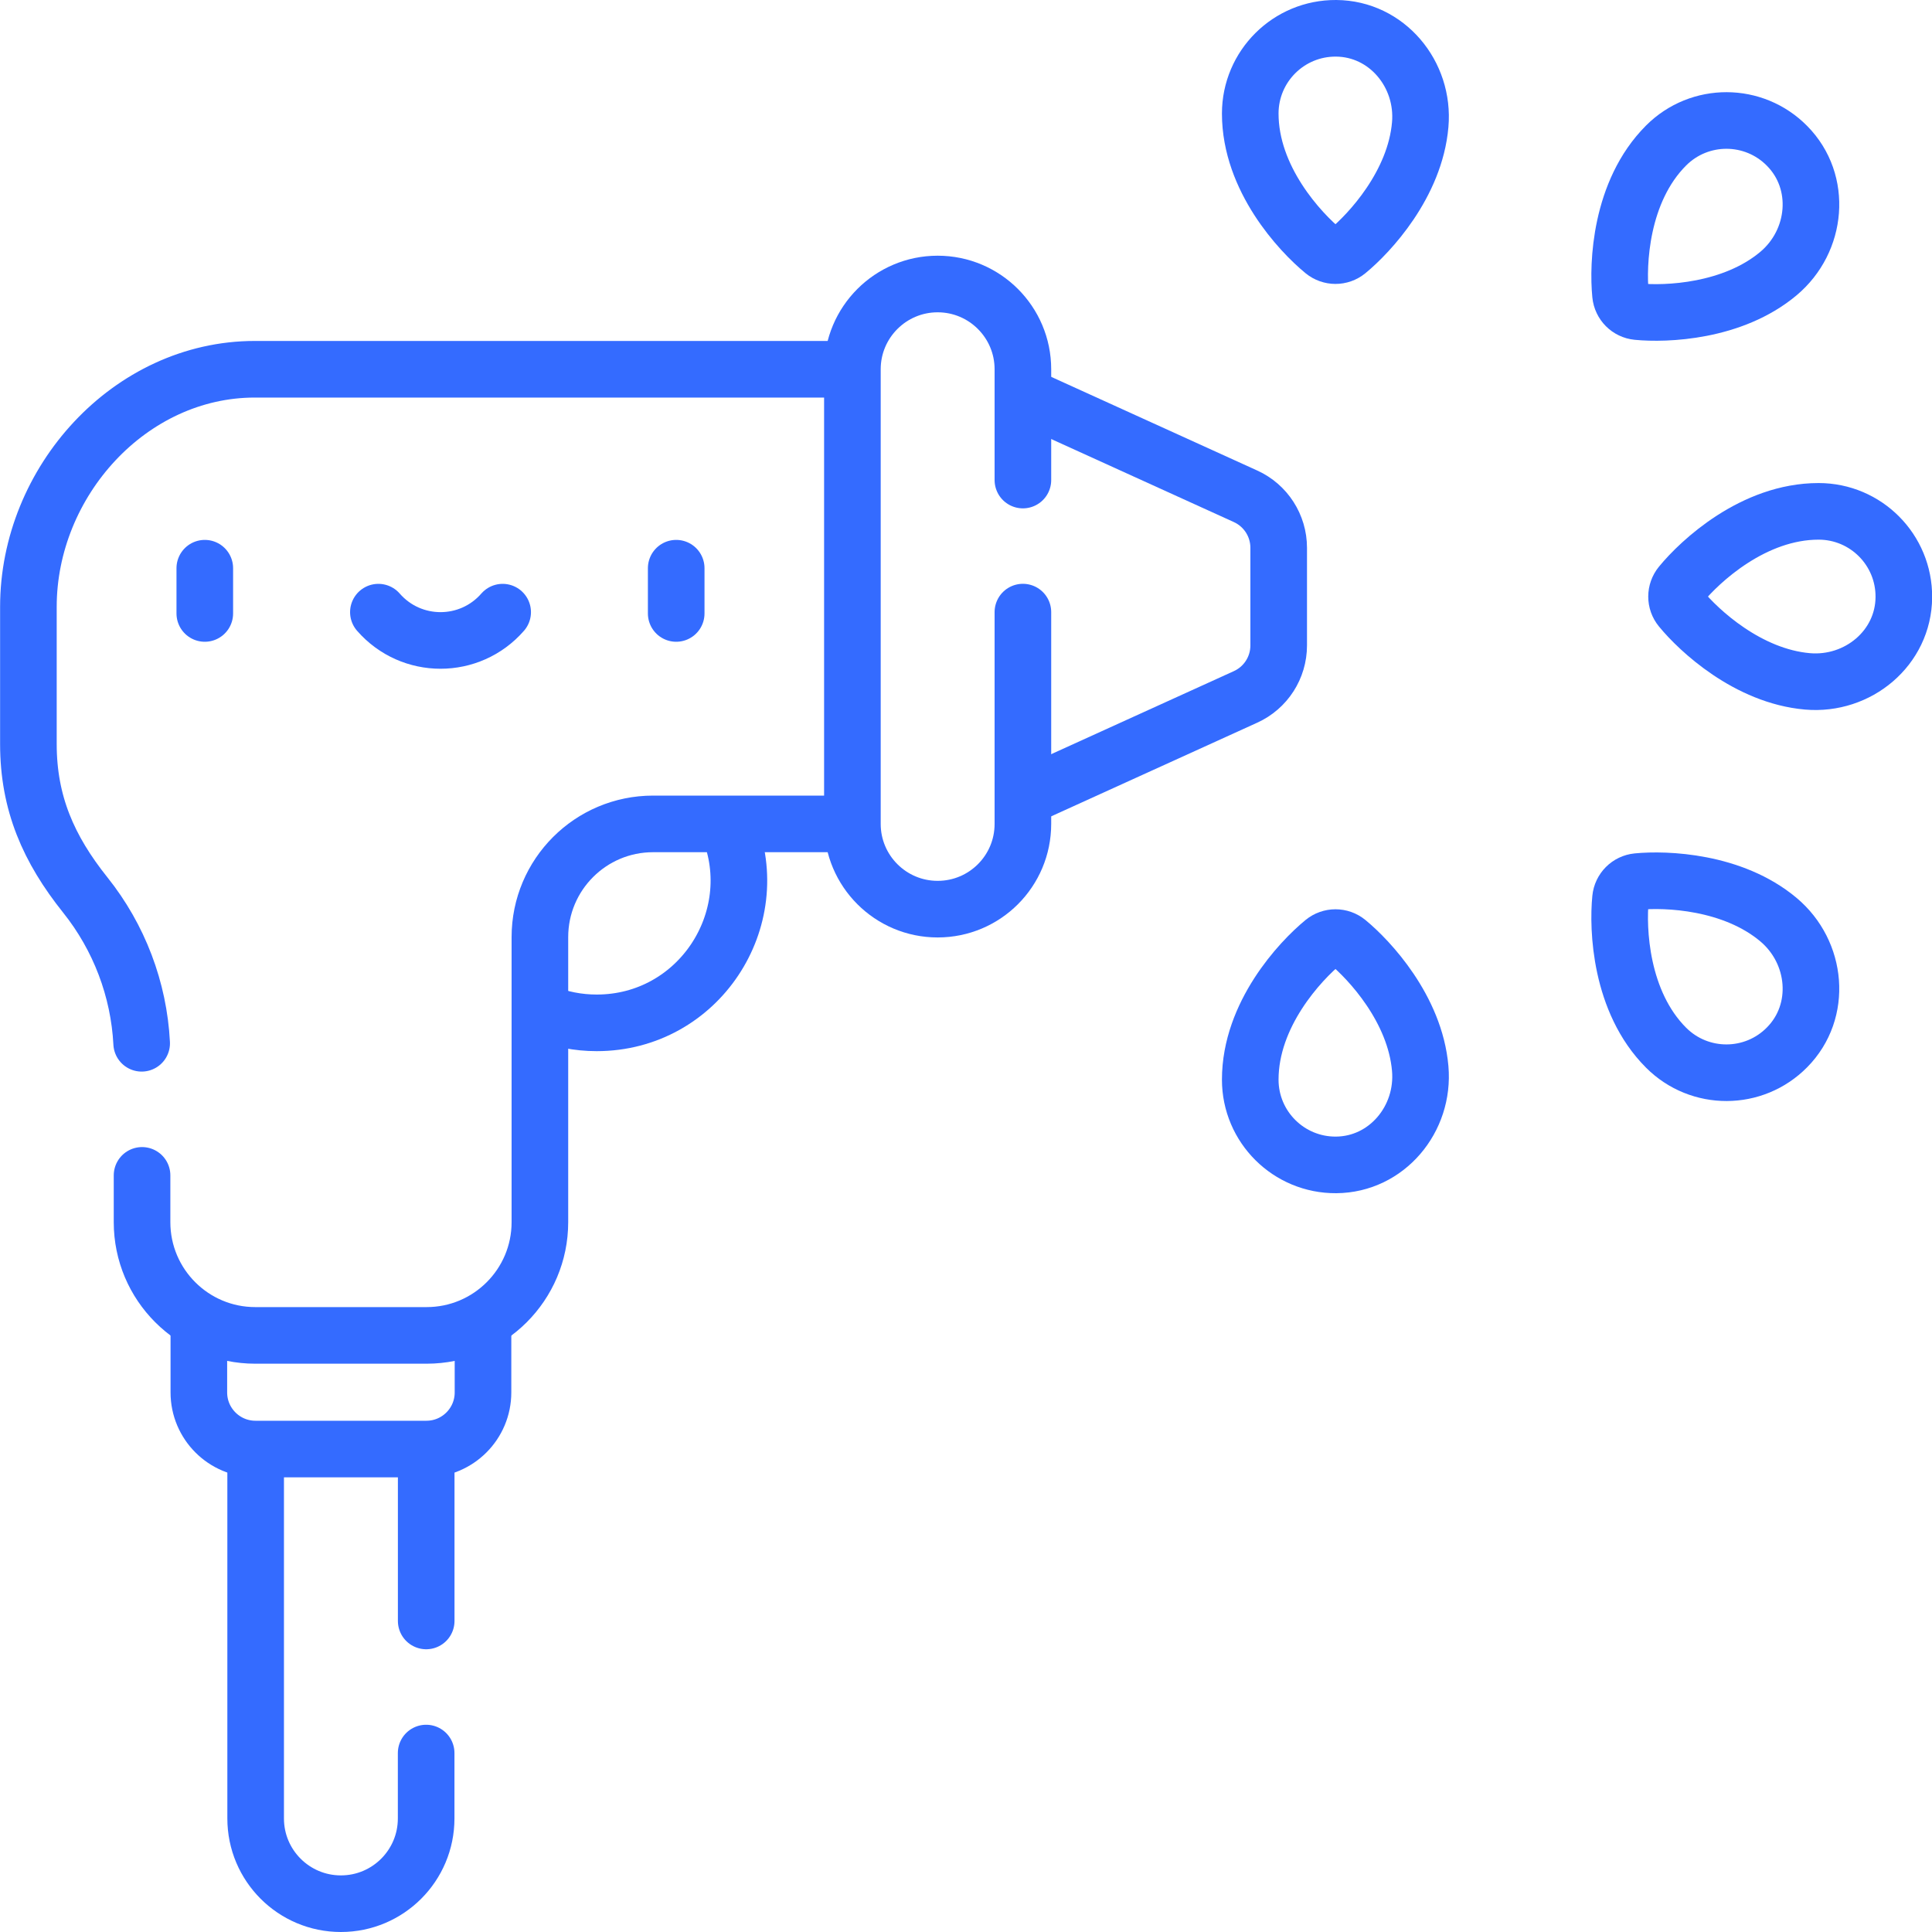 <?xml version="1.0" encoding="UTF-8"?> <svg xmlns="http://www.w3.org/2000/svg" width="40" height="40" viewBox="0 0 40 40" fill="none"><g clip-path="url(#clip0_237_175)"><path d="M21.258 16.488L25.787 14.429C26.206 14.239 26.474 13.822 26.474 13.362V11.342C26.474 10.883 26.206 10.465 25.787 10.275L21.258 8.216" stroke="#346BFF" stroke-width="1.172" stroke-miterlimit="10" stroke-linecap="round" stroke-linejoin="round"></path><path d="M15.083 17.136C15.855 19.04 14.459 21.177 12.354 21.177C11.966 21.177 11.595 21.102 11.256 20.965" stroke="#346BFF" stroke-width="1.172" stroke-miterlimit="10" stroke-linecap="round" stroke-linejoin="round"></path><path d="M8.823 36.295V37.649C8.823 38.624 8.033 39.414 7.058 39.414C6.083 39.414 5.293 38.624 5.293 37.649V30.203" stroke="#346BFF" stroke-width="1.172" stroke-miterlimit="10" stroke-linecap="round" stroke-linejoin="round"></path><path d="M8.824 33.56V30.203" stroke="#346BFF" stroke-width="1.172" stroke-miterlimit="10" stroke-linecap="round" stroke-linejoin="round"></path><path d="M10 27.643V28.829C10 29.476 9.475 30.001 8.828 30.001H5.289C4.642 30.001 4.117 29.476 4.117 28.829V27.643" stroke="#346BFF" stroke-width="1.172" stroke-miterlimit="10" stroke-linecap="round" stroke-linejoin="round"></path><path d="M2.941 24.335V25.304C2.941 26.598 3.991 27.648 5.285 27.648H8.833C10.128 27.648 11.178 26.598 11.178 25.304V19.402C11.178 18.108 12.227 17.058 13.521 17.058H17.341" stroke="#346BFF" stroke-width="1.172" stroke-miterlimit="10" stroke-linecap="round" stroke-linejoin="round"></path><path d="M2.933 21.6C2.875 20.482 2.467 19.407 1.765 18.529C1.006 17.579 0.588 16.63 0.588 15.405V12.564C0.588 9.975 2.687 7.645 5.276 7.645H17.341" stroke="#346BFF" stroke-width="1.172" stroke-miterlimit="10" stroke-linecap="round" stroke-linejoin="round"></path><path d="M21.178 12.673V17.058C21.178 18.033 20.389 18.823 19.413 18.823C18.439 18.823 17.648 18.033 17.648 17.058V7.645C17.648 6.671 18.439 5.88 19.413 5.88C20.388 5.88 21.178 6.671 21.178 7.645V9.939" stroke="#346BFF" stroke-width="1.172" stroke-miterlimit="10" stroke-linecap="round" stroke-linejoin="round"></path><path d="M39.417 12.365C39.41 13.415 38.468 14.198 37.421 14.107C36.189 13.999 35.175 13.057 34.8 12.599C34.681 12.455 34.682 12.248 34.8 12.104C35.199 11.617 36.304 10.587 37.652 10.587C38.632 10.587 39.424 11.384 39.417 12.365Z" stroke="#346BFF" stroke-width="1.172" stroke-miterlimit="10" stroke-linecap="round" stroke-linejoin="round"></path><path d="M37 3.021C37.738 3.768 37.625 4.989 36.821 5.664C35.873 6.459 34.49 6.51 33.901 6.452C33.715 6.434 33.569 6.287 33.551 6.101C33.489 5.475 33.542 3.965 34.495 3.012C35.188 2.319 36.312 2.322 37 3.021Z" stroke="#346BFF" stroke-width="1.172" stroke-miterlimit="10" stroke-linecap="round" stroke-linejoin="round"></path><path d="M37 21.683C37.738 20.936 37.625 19.715 36.821 19.04C35.873 18.245 34.49 18.194 33.901 18.252C33.715 18.27 33.569 18.417 33.551 18.603C33.489 19.229 33.542 20.739 34.495 21.692C35.188 22.385 36.312 22.382 37 21.683Z" stroke="#346BFF" stroke-width="1.172" stroke-miterlimit="10" stroke-linecap="round" stroke-linejoin="round"></path><path d="M27.663 0.586C28.713 0.593 29.496 1.536 29.404 2.582C29.297 3.815 28.355 4.828 27.897 5.204C27.753 5.322 27.546 5.322 27.401 5.203C26.915 4.804 25.885 3.7 25.885 2.351C25.885 1.372 26.682 0.579 27.663 0.586Z" stroke="#346BFF" stroke-width="1.172" stroke-miterlimit="10" stroke-linecap="round" stroke-linejoin="round"></path><path d="M27.663 24.118C28.713 24.11 29.496 23.168 29.404 22.122C29.297 20.889 28.355 19.876 27.897 19.5C27.753 19.382 27.546 19.382 27.401 19.501C26.915 19.9 25.885 21.004 25.885 22.353C25.885 23.332 26.682 24.125 27.663 24.118Z" stroke="#346BFF" stroke-width="1.172" stroke-miterlimit="10" stroke-linecap="round" stroke-linejoin="round"></path><path d="M4.24 11.764V12.701" stroke="#346BFF" stroke-width="1.172" stroke-miterlimit="10" stroke-linecap="round" stroke-linejoin="round"></path><path d="M14 11.764V12.701" stroke="#346BFF" stroke-width="1.172" stroke-miterlimit="10" stroke-linecap="round" stroke-linejoin="round"></path><path d="M7.834 12.674C8.515 13.455 9.726 13.455 10.407 12.674" stroke="#346BFF" stroke-width="1.172" stroke-miterlimit="10" stroke-linecap="round" stroke-linejoin="round"></path></g><defs><clipPath id="clip0_237_175"><rect width="40" height="40" fill="white"></rect></clipPath></defs></svg> 